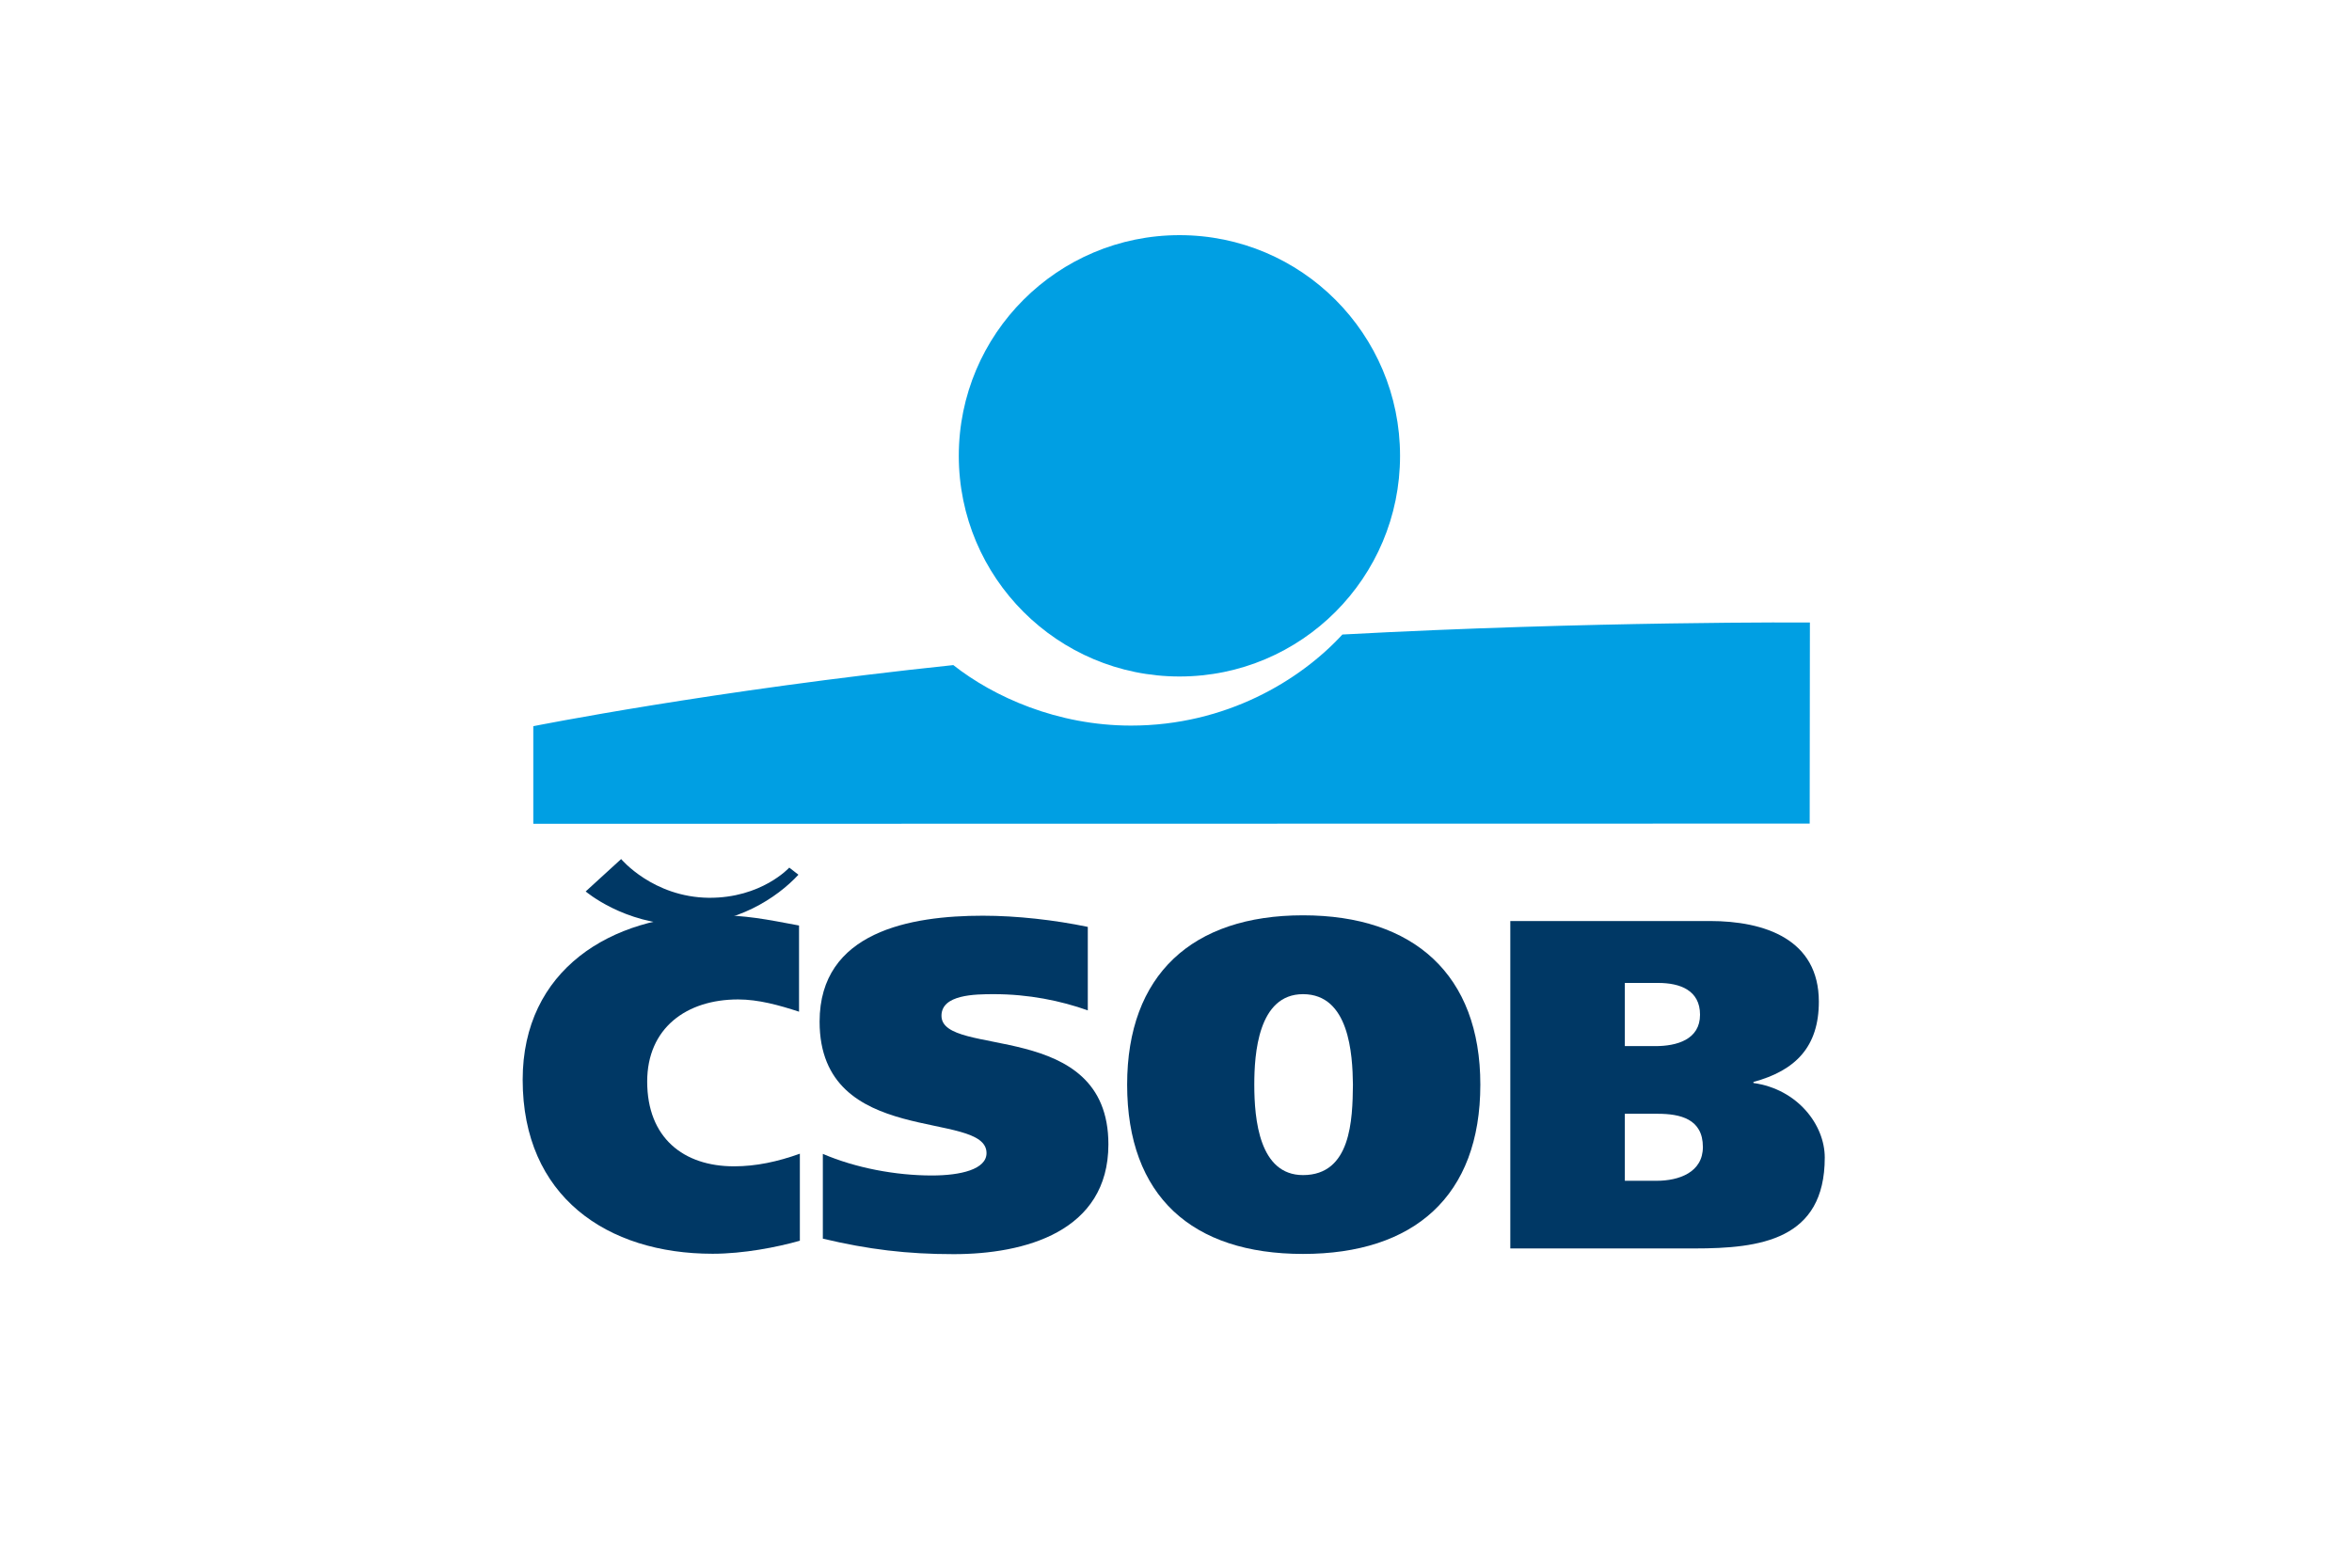 <svg width="66" height="44" viewBox="0 0 66 44" fill="none" xmlns="http://www.w3.org/2000/svg">
    <rect width="66" height="44" fill="white"/>
    <path fill-rule="evenodd" clip-rule="evenodd" d="M33.099 18.987C36.519 18.987 39.287 16.213 39.287 12.794C39.287 9.374 36.519 6.6 33.099 6.6C29.679 6.6 26.905 9.374 26.905 12.794C26.905 16.213 29.679 18.987 33.099 18.987Z" fill="#009FE3"/>
    <path fill-rule="evenodd" clip-rule="evenodd" d="M37.669 17.809C36.491 19.09 34.409 20.365 31.738 20.365C29.668 20.365 27.884 19.559 26.751 18.667C19.992 19.376 14.965 20.382 14.965 20.382V23.122L50.782 23.116L50.788 17.471C50.788 17.471 44.68 17.431 37.669 17.809Z" fill="#009FE3"/>
    <path fill-rule="evenodd" clip-rule="evenodd" d="M22.445 34.823C21.804 35.006 20.86 35.189 19.997 35.189C17.035 35.189 14.667 33.582 14.667 30.305C14.667 27.222 17.143 25.684 19.997 25.684C20.941 25.684 21.501 25.804 22.422 25.976V28.395C21.861 28.212 21.284 28.051 20.712 28.051C19.259 28.051 18.161 28.858 18.161 30.356C18.161 31.934 19.179 32.735 20.597 32.735C21.221 32.735 21.821 32.604 22.445 32.381V34.823Z" fill="#003865"/>
    <path fill-rule="evenodd" clip-rule="evenodd" d="M30.531 28.36C29.764 28.086 28.861 27.903 27.889 27.903C27.351 27.903 26.419 27.914 26.419 28.509C26.419 29.71 31.103 28.572 31.103 32.117C31.103 34.577 28.741 35.2 26.762 35.2C25.447 35.2 24.366 35.068 23.09 34.765V32.386C24.011 32.781 25.132 32.992 26.15 32.992C26.956 32.992 27.683 32.821 27.683 32.363C27.683 31.128 22.999 32.243 22.999 28.675C22.999 26.147 25.55 25.701 27.58 25.701C28.535 25.701 29.593 25.821 30.525 26.015V28.36H30.531Z" fill="#003865"/>
    <path fill-rule="evenodd" clip-rule="evenodd" d="M36.564 32.981C37.914 32.981 37.954 31.426 37.965 30.442C37.954 29.584 37.862 27.903 36.564 27.903C35.3 27.903 35.197 29.59 35.197 30.442C35.197 31.426 35.34 32.981 36.564 32.981ZM36.564 35.194C33.453 35.194 31.629 33.576 31.629 30.442C31.629 27.36 33.453 25.69 36.564 25.69C39.675 25.69 41.54 27.36 41.54 30.442C41.54 33.576 39.675 35.194 36.564 35.194Z" fill="#003865"/>
    <path fill-rule="evenodd" clip-rule="evenodd" d="M45.595 29.361H46.453C47.053 29.361 47.705 29.178 47.705 28.48C47.705 27.794 47.145 27.588 46.533 27.588H45.595V29.361ZM45.595 33.141H46.487C47.11 33.141 47.785 32.907 47.785 32.192C47.785 31.403 47.15 31.26 46.51 31.26H45.595V33.141ZM42.381 25.85H47.98C49.524 25.85 51.039 26.364 51.039 28.114C51.039 29.378 50.387 30.047 49.203 30.367V30.396C50.439 30.568 51.205 31.569 51.205 32.489C51.205 34.805 49.392 35.04 47.545 35.04H42.381V25.85Z" fill="#003865"/>
    <path fill-rule="evenodd" clip-rule="evenodd" d="M16.435 25.02C16.435 25.02 17.51 25.941 19.134 25.953C20.666 25.958 21.805 25.198 22.405 24.551L22.148 24.351C22.148 24.351 21.37 25.209 19.889 25.198C18.322 25.18 17.43 24.111 17.43 24.111L16.435 25.02Z" fill="#003865"/>
</svg>
